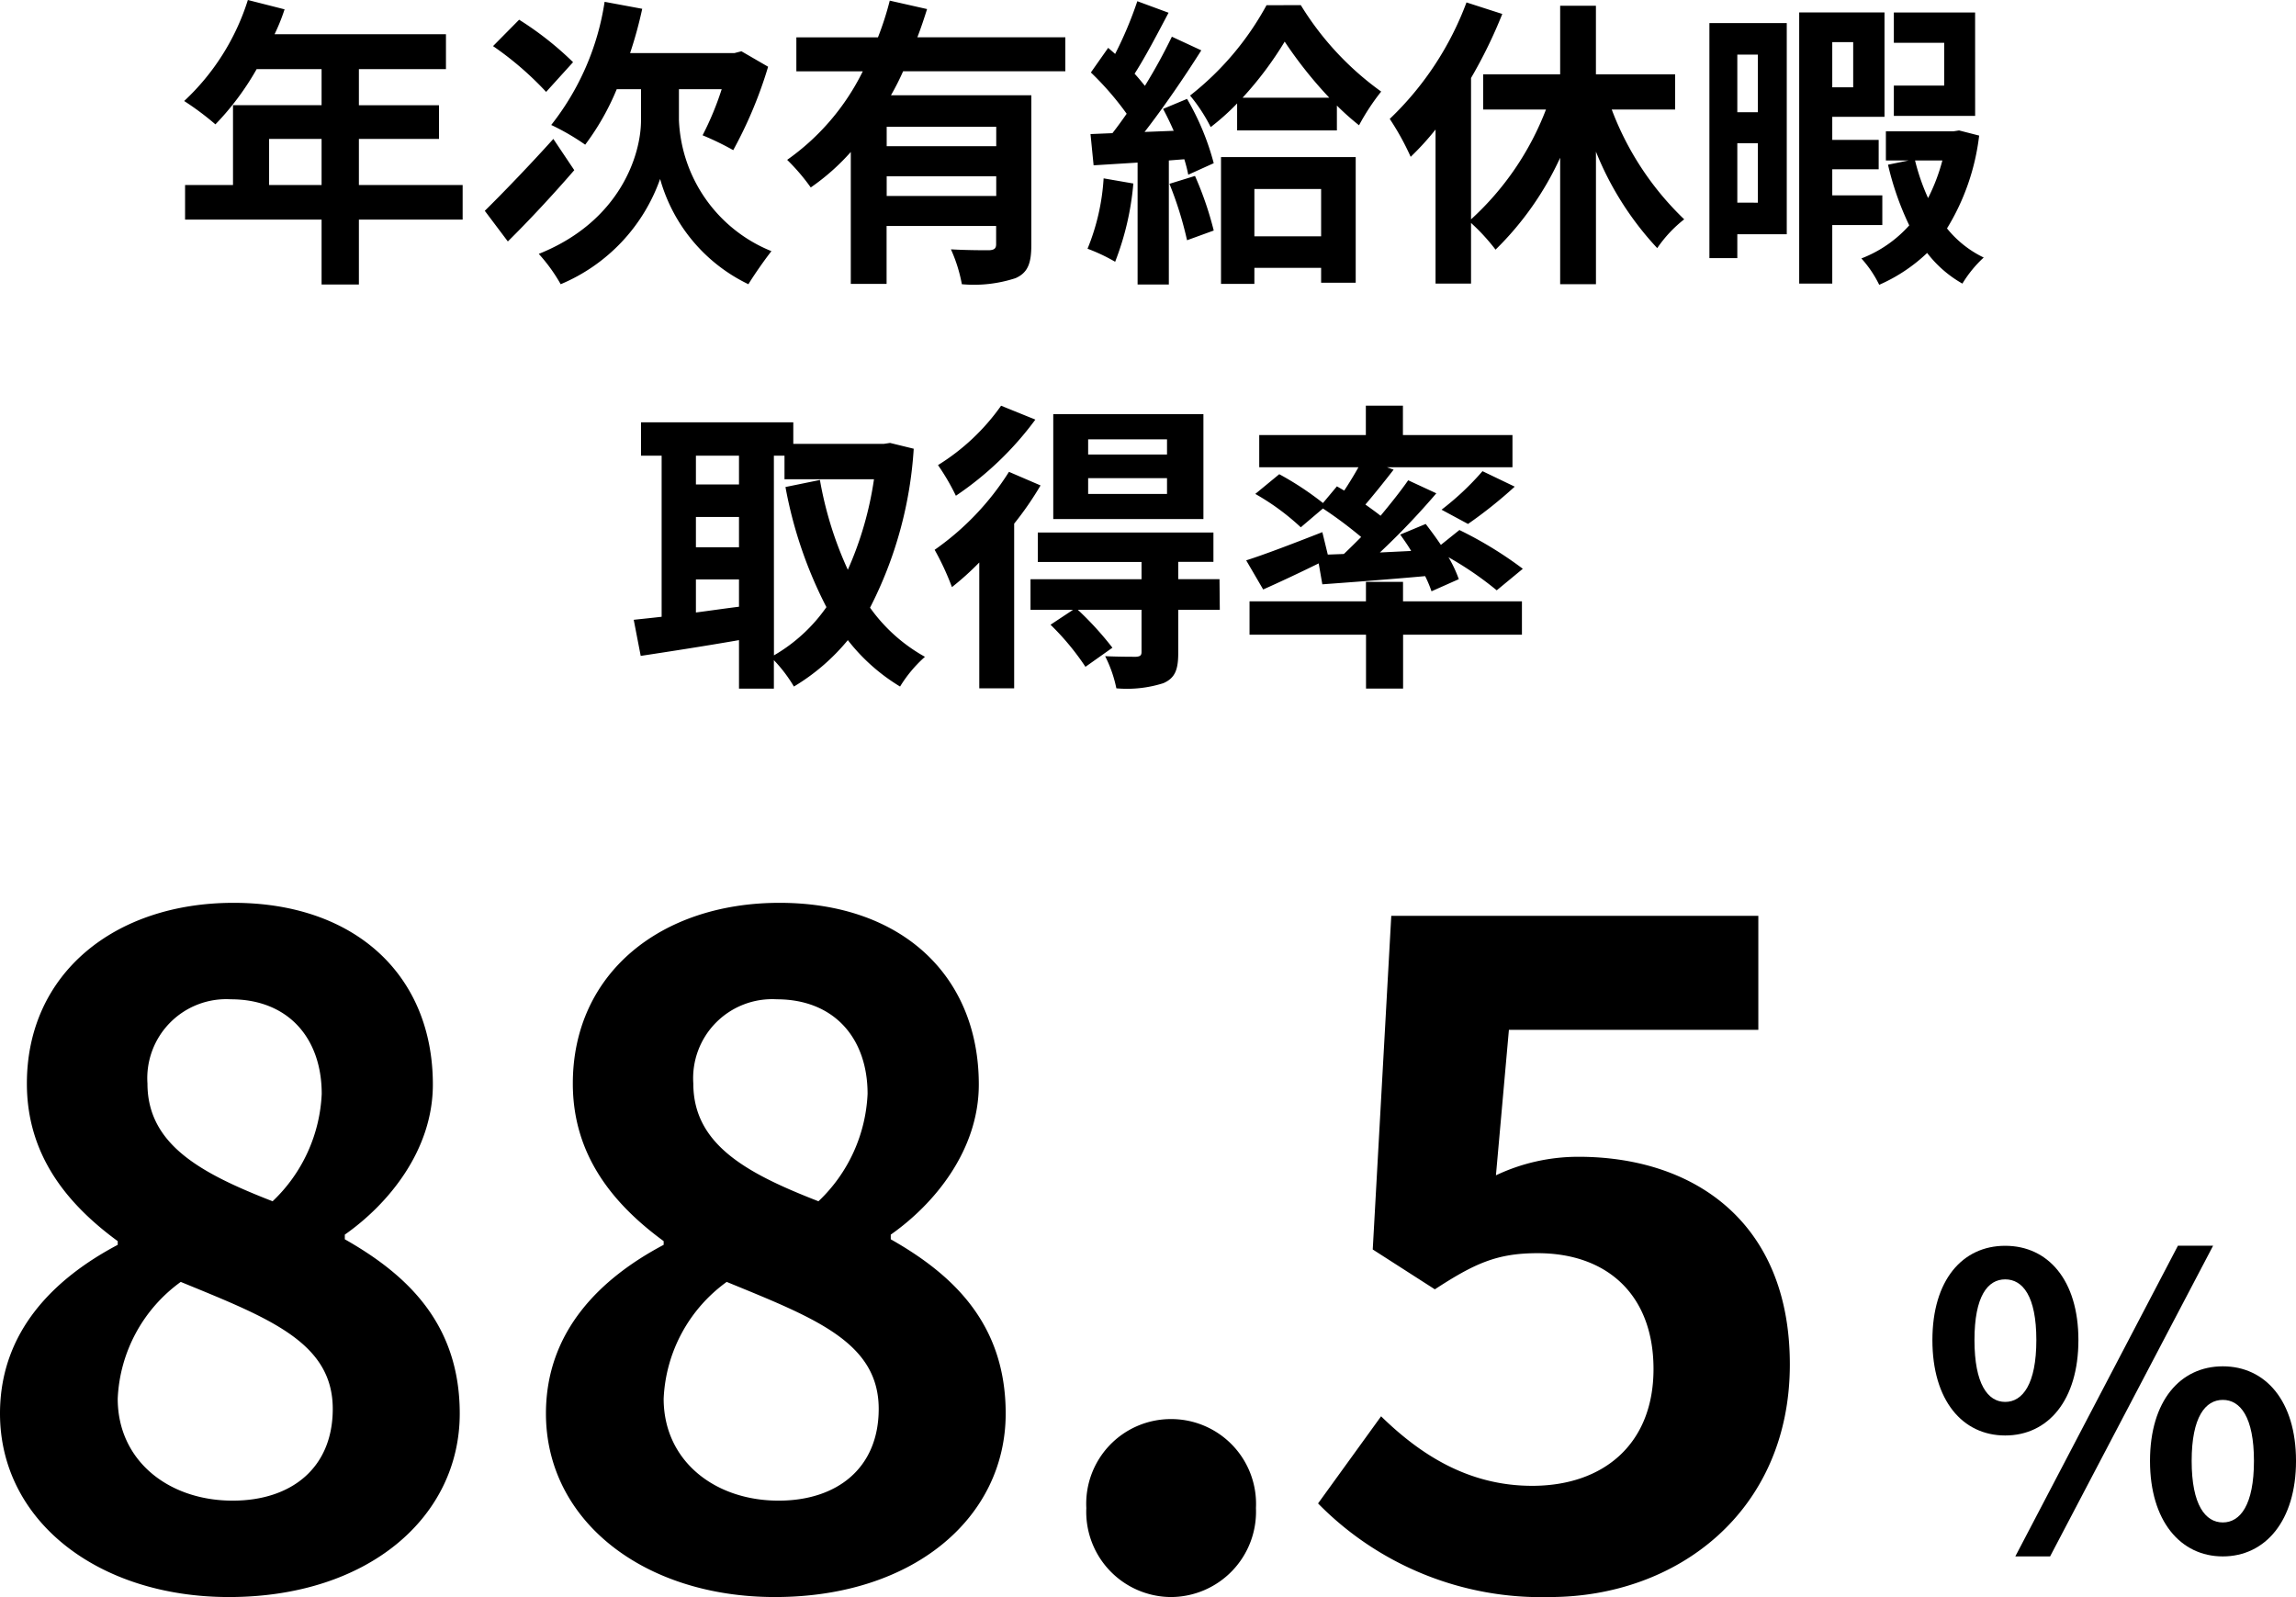 <svg xmlns="http://www.w3.org/2000/svg" width="136.239" height="94.77" viewBox="0 0 136.239 94.77"><g transform="translate(-1418.88 -8396)"><path d="M5.088-6.84c2.544,0,4.344-2.088,4.344-5.664,0-3.552-1.8-5.592-4.344-5.592S.768-16.056.768-12.5C.768-8.928,2.544-6.84,5.088-6.84Zm0-1.992c-1.032,0-1.824-1.056-1.824-3.672s.792-3.6,1.824-3.6,1.848.984,1.848,3.6S6.12-8.832,5.088-8.832Zm.6,9.168H7.752L17.424-18.1H15.336ZM18,.336c2.52,0,4.344-2.112,4.344-5.664,0-3.576-1.824-5.616-4.344-5.616S13.68-8.9,13.68-5.328C13.68-1.776,15.48.336,18,.336ZM18-1.68c-1.032,0-1.848-1.032-1.848-3.648S16.968-8.952,18-8.952s1.848,1.008,1.848,3.624S19.032-1.68,18-1.68Z" transform="translate(1532.776 8488.023)"/><path d="M-95.59.77c8.25,0,13.695-4.73,13.695-10.89,0-5.335-3.135-8.25-6.82-10.34v-.275c2.585-1.815,5.225-5,5.225-8.91,0-6.49-4.62-10.78-11.825-10.78-7.04,0-12.265,4.18-12.265,10.725,0,4.18,2.31,7.095,5.39,9.35v.22c-3.74,1.98-6.985,5.115-6.985,10.01C-109.175-3.74-103.345.77-95.59.77ZM-93-22.715c-4.235-1.65-7.425-3.355-7.425-6.985a4.689,4.689,0,0,1,4.95-5c3.41,0,5.39,2.31,5.39,5.61A9.349,9.349,0,0,1-93-22.715ZM-95.37-4.95c-3.795,0-6.82-2.365-6.82-6.05a9.029,9.029,0,0,1,3.74-6.93c5.225,2.145,9.02,3.575,9.02,7.535C-89.43-6.875-91.9-4.95-95.37-4.95ZM-63.195.77C-54.945.77-49.5-3.96-49.5-10.12c0-5.335-3.135-8.25-6.82-10.34v-.275c2.585-1.815,5.225-5,5.225-8.91,0-6.49-4.62-10.78-11.825-10.78-7.04,0-12.265,4.18-12.265,10.725,0,4.18,2.31,7.095,5.39,9.35v.22c-3.74,1.98-6.985,5.115-6.985,10.01C-76.78-3.74-70.95.77-63.195.77Zm2.585-23.485c-4.235-1.65-7.425-3.355-7.425-6.985a4.689,4.689,0,0,1,4.95-5c3.41,0,5.39,2.31,5.39,5.61A9.349,9.349,0,0,1-60.61-22.715ZM-62.975-4.95c-3.795,0-6.82-2.365-6.82-6.05a9.029,9.029,0,0,1,3.74-6.93c5.225,2.145,9.02,3.575,9.02,7.535C-57.035-6.875-59.51-4.95-62.975-4.95ZM-39.71.77a5.065,5.065,0,0,0,5.06-5.28,5.033,5.033,0,0,0-5.06-5.28,5.022,5.022,0,0,0-5.005,5.28A5.055,5.055,0,0,0-39.71.77Zm22.495,0C-9.68.77-2.97-4.29-2.97-13.035c0-8.47-5.72-12.32-12.54-12.32a11.389,11.389,0,0,0-4.9,1.1l.77-8.635h14.8v-6.765H-26.62l-1.1,19.8,3.685,2.365c2.365-1.54,3.685-2.145,6.1-2.145,4.125,0,6.875,2.475,6.875,6.875,0,4.455-2.97,6.93-7.2,6.93-3.8,0-6.655-1.87-8.965-4.125l-3.74,5.17A18.55,18.55,0,0,0-17.215.77Z" transform="translate(1528.055 8490)"/><path d="M-48.24-4.32V-7.056h3.114V-4.32Zm11.484,0h-6.156V-7.056h4.752v-2h-4.752V-11.2h5.166v-2.07h-10.17a11.492,11.492,0,0,0,.594-1.476L-49.5-15.3a13.881,13.881,0,0,1-3.78,5.994A16.566,16.566,0,0,1-51.426-7.92,16.176,16.176,0,0,0-48.978-11.2h3.852v2.142h-5.256V-4.32h-2.844v2.052h8.1V1.584h2.214V-2.268h6.156Zm6.552-7.29a19.094,19.094,0,0,0-3.2-2.52l-1.548,1.566a18.957,18.957,0,0,1,3.15,2.718Zm-1.17,4.554c-1.476,1.638-3.078,3.294-4.068,4.266l1.368,1.818c1.224-1.206,2.682-2.772,3.942-4.23Zm7.452-2.952h2.538a17.733,17.733,0,0,1-1.134,2.736A17.021,17.021,0,0,1-20.7-6.39a25.441,25.441,0,0,0,2.07-4.95l-1.584-.918-.414.108H-26.82a24.505,24.505,0,0,0,.72-2.628l-2.232-.414A15.527,15.527,0,0,1-31.5-7.884a13.736,13.736,0,0,1,2.016,1.17,14.93,14.93,0,0,0,1.872-3.294h1.44v1.854c0,2-1.206,5.976-6.066,7.92a9.948,9.948,0,0,1,1.3,1.8,10.606,10.606,0,0,0,5.9-6.246A9.881,9.881,0,0,0-19.8,1.566c.342-.558.954-1.44,1.368-1.962a8.774,8.774,0,0,1-5.49-7.776ZM-5.094-6.624h-6.5V-7.776h6.5Zm-6.5,2.952v-1.17h6.5v1.17Zm10.6-7.4v-2.016H-9.774c.216-.558.4-1.116.576-1.674l-2.214-.5a17.958,17.958,0,0,1-.7,2.178h-4.842v2.016h3.942A13.979,13.979,0,0,1-17.5-5.814a12.064,12.064,0,0,1,1.4,1.638,13.193,13.193,0,0,0,2.376-2.106v7.83h2.124V-1.89h6.5V-.81c0,.252-.108.342-.414.36-.306,0-1.35,0-2.268-.054a8.884,8.884,0,0,1,.648,2.07,7.928,7.928,0,0,0,3.186-.36c.738-.324.936-.9.936-1.962V-9.648H-11.34a15.049,15.049,0,0,0,.72-1.422ZM1.278-4.716A13.087,13.087,0,0,1,.324-.54,10.58,10.58,0,0,1,1.962.234,16.642,16.642,0,0,0,3.042-4.41Zm3.906.324A21.3,21.3,0,0,1,6.228-1.044L7.812-1.62A19.845,19.845,0,0,0,6.7-4.86ZM4.806-8.838c.216.4.432.846.63,1.3L3.708-7.47c1.134-1.458,2.376-3.276,3.366-4.842l-1.746-.81a32.643,32.643,0,0,1-1.6,2.916c-.18-.216-.378-.468-.612-.72.648-1.008,1.368-2.394,2.016-3.618l-1.854-.684A22.818,22.818,0,0,1,1.962-12.1c-.144-.126-.288-.252-.414-.36L.522-11A17.663,17.663,0,0,1,2.646-8.55c-.288.414-.576.81-.846,1.152L.5-7.344.684-5.49l2.61-.162V1.584H5.148V-5.778l.918-.072a8.63,8.63,0,0,1,.234.918l1.512-.684A15.259,15.259,0,0,0,6.228-9.432Zm9.378,4.752v2.808h-3.96V-4.086ZM8.244,1.548h1.98V.594h3.96v.882h2.052V-5.976H8.244ZM9.522-9.5a20.866,20.866,0,0,0,2.5-3.33A25.1,25.1,0,0,0,14.67-9.5Zm1.422-5.49A17.317,17.317,0,0,1,6.408-9.63,9.854,9.854,0,0,1,7.632-7.758,14.134,14.134,0,0,0,9.2-9.162v1.6H15.12V-9.036a15.354,15.354,0,0,0,1.314,1.17,13.221,13.221,0,0,1,1.314-2,17.664,17.664,0,0,1-4.77-5.13ZM35.19-8.8V-10.89h-4.7v-4.068H28.368v4.068H23.8V-8.8h3.726a17.079,17.079,0,0,1-4.446,6.516v-8.388a28.4,28.4,0,0,0,1.854-3.8l-2.124-.684a18.467,18.467,0,0,1-4.554,6.912,15.542,15.542,0,0,1,1.242,2.25,16.315,16.315,0,0,0,1.476-1.62V1.53h2.106v-3.6A11.871,11.871,0,0,1,24.534-.486,18.29,18.29,0,0,0,28.368-5.94V1.566h2.124V-6.3A18.4,18.4,0,0,0,34.128-.576a7.63,7.63,0,0,1,1.6-1.71,17.606,17.606,0,0,1-4.3-6.516Zm17.8-5.76H48.168v1.8h2.988v2.538H48.168v1.8h4.824ZM40.1-12.06v3.42H38.88v-3.42ZM38.88-3.276V-6.8H40.1v3.528Zm2.934-10.656h-4.59V.018H38.88V-1.4h2.934ZM45.756-12.8v2.682H44.514V-12.8ZM47.484-1.944V-3.708h-2.97V-5.256h2.754V-7H44.514V-8.37h3.1v-6.192H42.552V1.53h1.962V-1.944Zm3.564-3.834A11.27,11.27,0,0,1,50.2-3.546a12.55,12.55,0,0,1-.774-2.232Zm.99-1.782-.342.054h-4v1.728h1.35l-1.224.252a17.284,17.284,0,0,0,1.26,3.6A7.34,7.34,0,0,1,46.242.036,6.671,6.671,0,0,1,47.3,1.6a9.807,9.807,0,0,0,2.844-1.89A6.959,6.959,0,0,0,52.236,1.53,7.075,7.075,0,0,1,53.5-.018a6.31,6.31,0,0,1-2.178-1.728,13.563,13.563,0,0,0,1.908-5.508Zm-70.326,19.3h.63v1.4h5.31A20.416,20.416,0,0,1-13.9,18.51a21.706,21.706,0,0,1-1.656-5.328L-17.6,13.6a25.5,25.5,0,0,0,2.43,7.128,9.759,9.759,0,0,1-3.114,2.862Zm-4.626,7.344h2.556v1.62c-.864.108-1.728.234-2.556.342Zm0-3.708h2.556v1.8h-2.556Zm2.556-3.636v1.71h-2.556v-1.71Zm8.964-.756-.36.054h-5.382V9.762h-9.036v1.98h1.224V21.3c-.612.072-1.17.126-1.656.18l.414,2.142c1.656-.252,3.762-.576,5.832-.936v2.88h2.07V23.874A8.562,8.562,0,0,1-17.1,25.44a12.331,12.331,0,0,0,3.2-2.754,11.356,11.356,0,0,0,3.1,2.754,7.77,7.77,0,0,1,1.476-1.764,9.9,9.9,0,0,1-3.258-2.916A23.892,23.892,0,0,0-9.99,11.328ZM5.04,11.67H.36v-.9H5.04Zm0,2.34H.36v-.936H5.04ZM7.2,9.276H-1.71V15.5H7.2Zm-12.006-.5A12.839,12.839,0,0,1-8.55,12.3a13.283,13.283,0,0,1,1.062,1.818A19.057,19.057,0,0,0-2.772,9.6Zm.468,3.924a16.158,16.158,0,0,1-4.41,4.626,15.973,15.973,0,0,1,1.026,2.214A16.91,16.91,0,0,0-6.1,18.078v7.47h2.07V15.774a19.007,19.007,0,0,0,1.566-2.268ZM8.154,19.068H5.706V18.042H7.794V16.3H-2.628v1.746H3.528v1.026H-3.06v1.818H-.54l-1.332.882A15.163,15.163,0,0,1,.2,24.27l1.6-1.134a18.925,18.925,0,0,0-2.052-2.25h3.78v2.5c0,.2-.072.27-.324.288-.234,0-1.08,0-1.836-.036a7.521,7.521,0,0,1,.666,1.908,7.126,7.126,0,0,0,2.79-.306c.7-.306.882-.81.882-1.8V20.886H8.172ZM14.58,17.61l-.324-1.332c-1.656.648-3.384,1.314-4.518,1.674l1.008,1.728c.972-.432,2.16-.99,3.294-1.548l.216,1.242c1.728-.126,3.924-.288,6.1-.486a6.969,6.969,0,0,1,.378.9l1.62-.72a7.436,7.436,0,0,0-.612-1.3,19.859,19.859,0,0,1,2.862,1.962l1.548-1.278a22.874,22.874,0,0,0-3.762-2.3l-1.1.882c-.288-.432-.612-.864-.9-1.242l-1.512.63c.216.306.45.63.648.972l-1.854.09a43.764,43.764,0,0,0,3.348-3.51L19.35,13.2c-.45.648-1.026,1.368-1.638,2.106-.27-.216-.576-.432-.9-.666.522-.612,1.116-1.35,1.674-2.07l-.4-.144h7.452V10.518h-6.5V8.772h-2.2v1.746H10.512v1.908H16.4c-.252.45-.558.954-.846,1.386l-.432-.252-.828.99A17.948,17.948,0,0,0,11.7,12.84l-1.422,1.17a14.183,14.183,0,0,1,2.7,1.98l1.314-1.116a24.758,24.758,0,0,1,2.268,1.692c-.342.342-.684.684-1.026,1.008ZM22.9,15.792a26.561,26.561,0,0,0,2.772-2.214L23.76,12.66a16.353,16.353,0,0,1-2.43,2.286ZM19.044,19.23h-2.2v1.152H9.936v1.98h6.912v3.2h2.2v-3.2H26.1v-1.98H19.044Z" transform="translate(1483.088 8411.3)"/></g></svg>